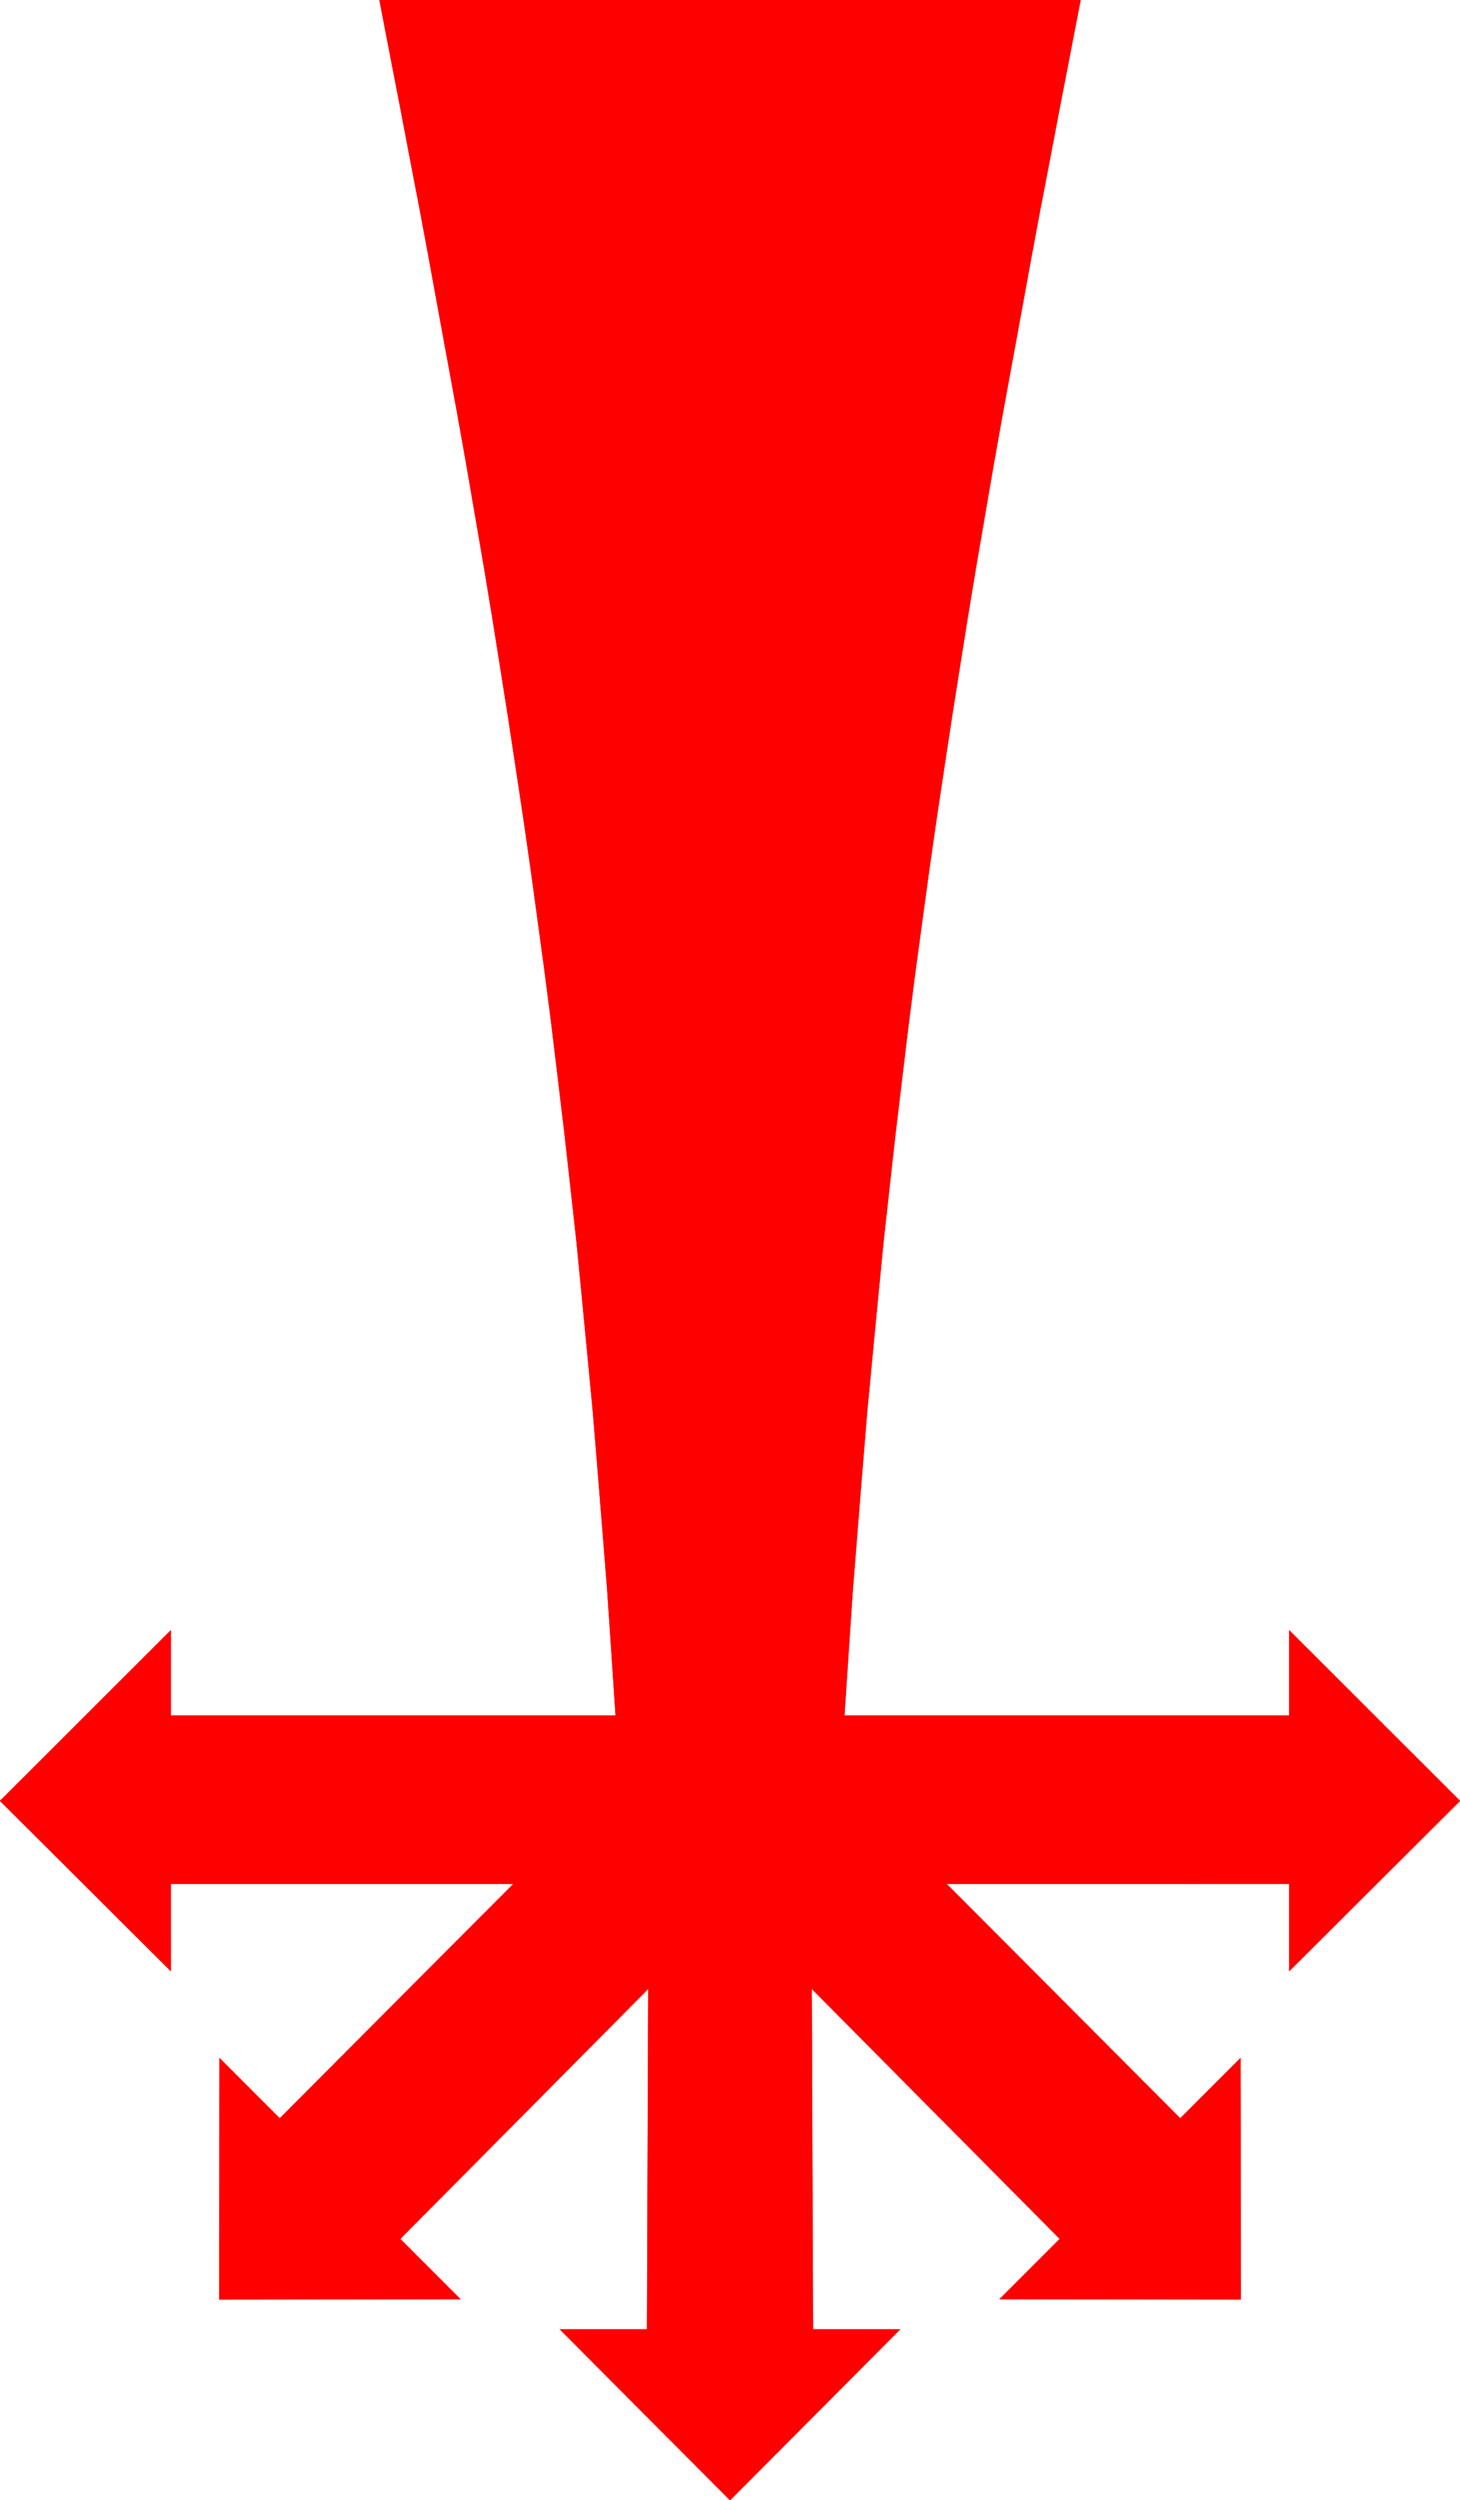<svg xmlns="http://www.w3.org/2000/svg" width="4.556in" height="7.797in" fill-rule="evenodd" stroke-linecap="round" preserveAspectRatio="none" viewBox="0 0 4556 7797"><style>.brush0{fill:#fff}.pen0{stroke:#000;stroke-width:1;stroke-linejoin:round}.brush1{fill:none}</style><path d="M2278 0h1094l-32 166-32 165-31 163-31 161-30 161-29 159-29 158-29 158-28 157-27 157-27 157-26 157-25 157-25 158-24 158-24 159-23 160-22 161-22 162-21 164-20 166-20 167-19 170-19 172-17 174-17 177-17 179-15 183-15 186-15 189-13 193-13 196h1388v-266l533 532-533 531v-272H2954l729 731 188-188 1 753-753-1 188-188-774-780 4 1062h272l-531 533-531-533h272l4-1062-774 780 188 188-753 1 1-753 188 188 729-731H533v272L0 5616l533-532v266h1388l-13-196-13-193-15-189-15-186-15-183-17-179-17-177-17-174-19-172-19-170-20-167-20-166-21-164-22-162-22-161-23-160-24-159-24-158-25-158-25-157-26-157-27-157-27-157-28-157-29-158-29-158-29-159-30-161-31-161-31-163-32-165-32-166h1094z" style="fill:red;stroke:none"/><path fill="none" d="M2278 0h1094l-32 166-32 165-31 163-31 161-30 161-29 159-29 158-29 158-28 157-27 157-27 157-26 157-25 157-25 158-24 158-24 159-23 160-22 161-22 162-21 164-20 166-20 167-19 170-19 172-17 174-17 177-17 179-15 183-15 186-15 189-13 193-13 196h1388v-266l533 532-533 531v-272H2954l729 731 188-188 1 753-753-1 188-188-774-780 4 1062h272l-531 533-531-533h272l4-1062-774 780 188 188-753 1 1-753 188 188 729-731H533v272L0 5616l533-532v266h1388l-13-196-13-193-15-189-15-186-15-183-17-179-17-177-17-174-19-172-19-170-20-167-20-166-21-164-22-162-22-161-23-160-24-159-24-158-25-158-25-157-26-157-27-157-27-157-28-157-29-158-29-158-29-159-30-161-31-161-31-163-32-165-32-166h1094" style="stroke:red;stroke-width:1;stroke-linejoin:round"/></svg>
